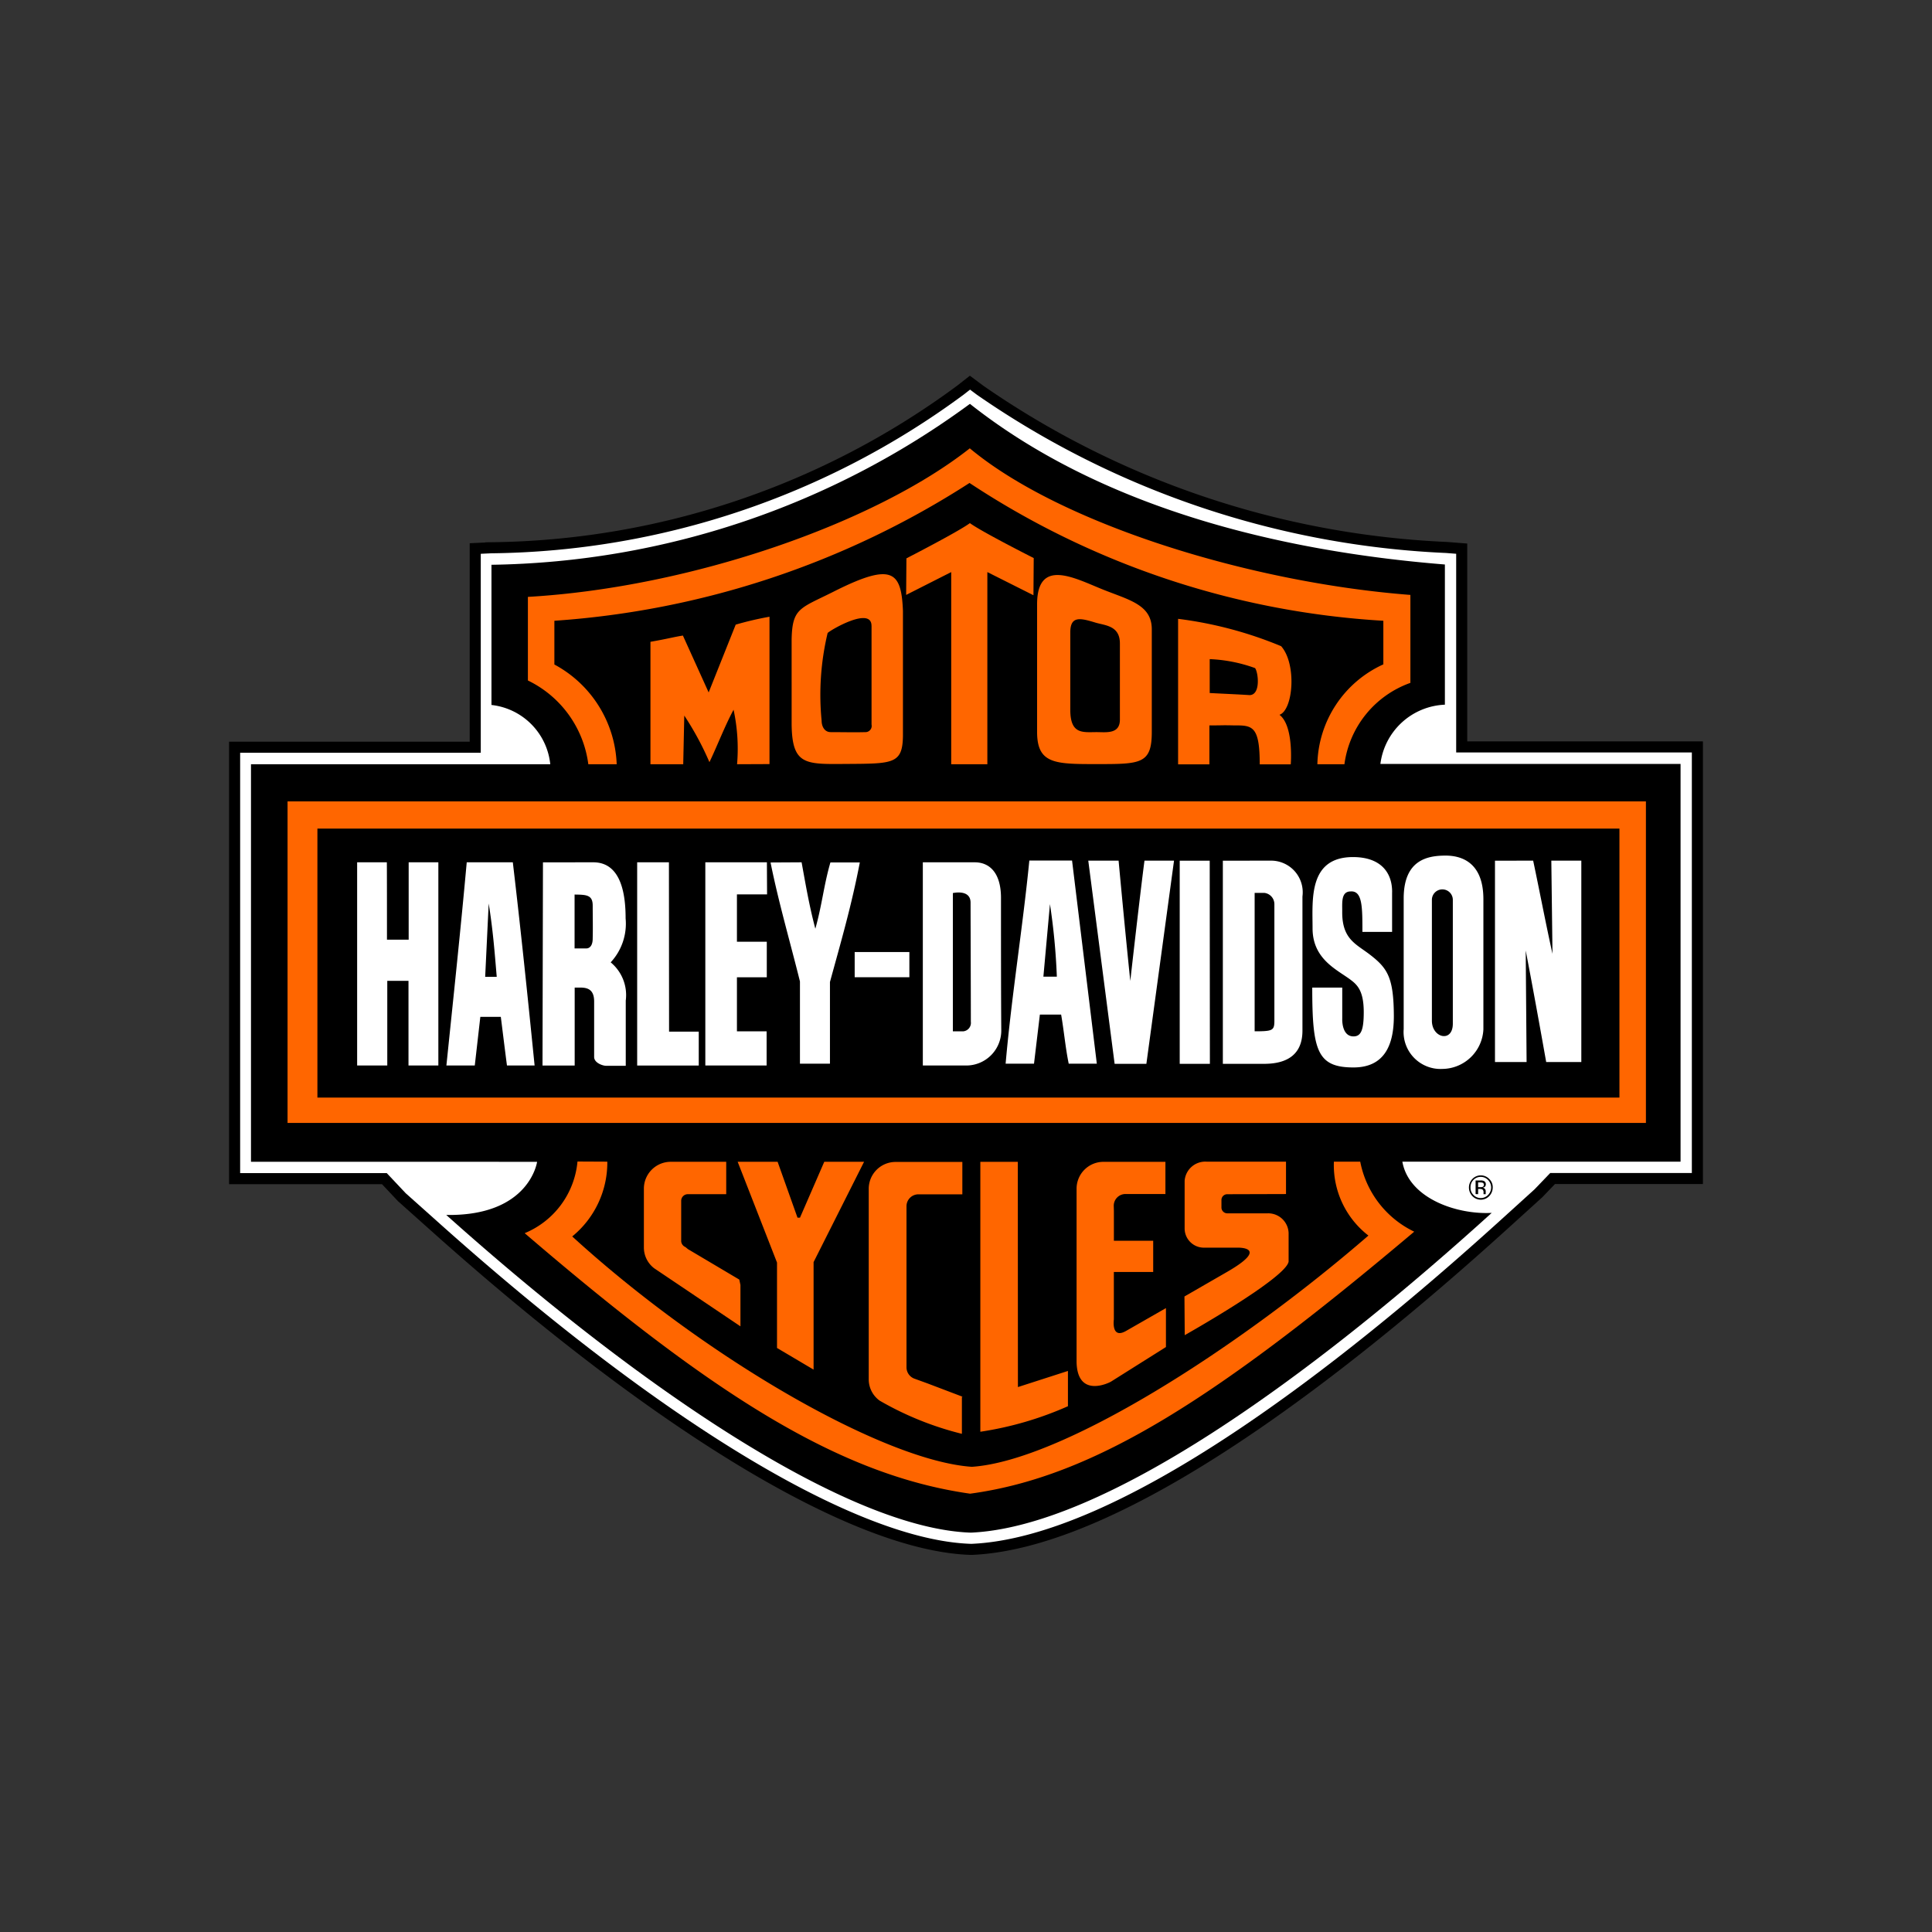 <svg xmlns="http://www.w3.org/2000/svg" viewBox="0 0 55 55"><rect x="0" y="0" width="55" height="55" fill="#333333" stroke="none"/><defs><style>.cls-1,.cls-3{fill:#fff;}.cls-1{stroke:#000;stroke-miterlimit:9.996;stroke-width:0.315px;}.cls-2{fill:#f60;}</style></defs><g id="Cupra_Service" data-name="Cupra Service"><path class="cls-1" d="M27.908,11.114a25.242,25.242,0,0,0,13.267,4.471l.437.034v5.644h6.709V33.55H44.199l-.404.421-1.008.914C38.256,38.99,31.956,43.92,27.667,44.107h-.037c-3.29-.11-8.841-3.455-15.225-9.163l-.966-.863-.496-.527H6.679V21.272h6.85V15.615l.446-.021a22.878,22.878,0,0,0,13.367-4.488l.271-.212Z"/><path d="M27.612,11.497c3.706,2.933,8.745,4.19,13.521,4.573v3.991a1.931,1.931,0,0,0-1.836,1.687h8.545V33.07H39.922c.187,1.05,1.558,1.513,2.544,1.458-5.264,4.773-11.077,8.938-14.829,9.103-3.423-.115-9.207-3.923-14.933-9.044,2.374.038,2.586-1.513,2.586-1.513H7.145V21.756h8.52a1.893,1.893,0,0,0-1.674-1.687V16.078a23.558,23.558,0,0,0,13.621-4.581Z"/><path class="cls-2" d="M40.151,16.937V19.44a2.859,2.859,0,0,0-1.878,2.316h-.77a3.197,3.197,0,0,1,1.878-2.843V17.672A23.904,23.904,0,0,1,27.6,13.749,24.938,24.938,0,0,1,15.782,17.672v1.245a3.365,3.365,0,0,1,1.774,2.839h-.808a3.088,3.088,0,0,0-1.72-2.384v-2.38c4.656-.268,9.894-2.108,12.58-4.229,2.574,2.146,7.966,3.821,12.543,4.173Z"/><path class="cls-2" d="M29.428,15.887,29.42,16.945l-1.312-.659v5.47H27.079v-5.47l-1.283.65.008-1.041s1.482-.761,1.807-1.003C27.954,15.143,29.428,15.887,29.428,15.887Zm-8.445,5.869a5.252,5.252,0,0,0-.1-1.551c-.254.472-.475,1.054-.687,1.492a8.462,8.462,0,0,0-.716-1.326L19.45,21.756h-.933v-3.485c.508-.089.658-.136.924-.178l.733,1.619.77-1.93a9.305,9.305,0,0,1,.962-.225v4.195Zm4.722-4.369v3.549c-.008.825-.283.803-1.657.812-1.129.009-1.499.025-1.512-1.13V18.195c.021-.918.254-.871,1.278-1.394,1.595-.79,1.845-.523,1.891.587Zm-.895.429c0-.565-1.174.123-1.249.204a7.577,7.577,0,0,0-.171,2.499c0,.149.075.323.258.323.296,0,.729.009.975,0a.178.178,0,0,0,.192-.162.251.251,0,0,0-.004-.055V17.817Zm7.979.098v2.924c0,.914-.317.914-1.566.914-1.179,0-1.699,0-1.699-.914V17.204c0-1.322,1.049-.756,1.845-.433C32.122,17.077,32.789,17.204,32.789,17.914Zm-1.595-.187c-.433-.132-.725-.208-.725.276V20.205c0,.71.358.637.75.637.271,0,.666.064.662-.361V18.326C31.885,17.812,31.469,17.808,31.194,17.727Zm5.276.667c.45.506.346,1.819-.046,1.955.412.314.321,1.411.321,1.411h-.883c0-1.092-.208-1.113-.725-1.109-.375-.009-.271,0-.708,0V21.76h-.891V17.617A11.267,11.267,0,0,1,36.47,18.395Zm-2.032.37v.965c.583.03.729.034,1.133.059.325,0,.25-.65.158-.769a4.288,4.288,0,0,0-1.291-.255Zm-26.252,4.05h38.67v9.154H8.186ZM17.289,33.07a2.716,2.716,0,0,1-.999,2.129c3.777,3.451,8.87,6.388,11.377,6.558,2.544-.17,7.5-3.302,11.289-6.583a2.535,2.535,0,0,1-.983-2.104h.75a2.797,2.797,0,0,0,1.537,1.993c-5.559,4.688-9.078,6.978-12.643,7.459-3.706-.527-7.296-2.792-12.68-7.416a2.449,2.449,0,0,0,1.503-2.04Z"/><path d="M42.362,33.592a.302.302,0,0,1,0,.425.287.287,0,0,1-.416,0,.284.284,0,0,1-.083-.212.29.29,0,0,1,.5-.212Zm.033-.03a.332.332,0,0,0-.479,0,.353.353,0,0,0,0,.489.332.332,0,0,0,.479,0,.354.354,0,0,0,.1-.246A.319.319,0,0,0,42.396,33.563Zm-.187.225a.159.159,0,0,1-.062.009h-.067V33.66h.058a.238.238,0,0,1,.079.013.069.069,0,0,1,.013.098.042.042,0,0,1-.021.017Zm-.187.208h.058v-.149h.05A.191.191,0,0,1,42.2,33.86a.097.097,0,0,1,.033.085v.051h.062v-.089a.103.103,0,0,0-.021-.059.098.098,0,0,0-.067-.038.205.205,0,0,0,.054-.017.091.091,0,0,0,.037-.076.098.098,0,0,0-.058-.098.204.204,0,0,0-.1-.013h-.133v.383ZM9.036,23.588H46.102v7.658H9.036Z"/><path class="cls-3" d="M39.63,25.398v1.131h-.845c0-.71,0-1.173-.333-1.152-.287,0-.237.34-.242.595,0,.756.383.897.77,1.19.516.395.696.65.7,1.768,0,.825-.271,1.458-1.149,1.458-1.033,0-1.174-.476-1.174-2.274h.854V28.99s-.029.514.321.514c.212,0,.291-.178.291-.689,0-.582-.167-.765-.358-.91-.379-.293-1.099-.582-1.099-1.479,0-.812-.125-2.04,1.174-2.027.77.009,1.095.442,1.091.999ZM11.018,26.75h.616V24.548h.845v5.784h-.85v-2.41h-.604v2.41h-.858V24.548h.845c.004,0,.004,2.201.004,2.201Zm8.029,2.618h.845v.965H18.139V24.548h.904Zm2.79-3.906h-.858v1.347h.85v1.012h-.85v1.538h.845v.973H20.079V24.548h1.753Zm.983-.914c.112.612.212,1.216.391,1.891.192-.68.241-1.241.429-1.887h.837c-.233,1.22-.541,2.274-.85,3.404v2.325h-.854V27.94c-.283-1.139-.608-2.248-.837-3.387Zm9.024-.047c.104,1.122.217,2.303.333,3.425,0,0,.271-2.414.404-3.425h.841l-.787,5.784h-.904l-.75-5.784h.862Zm2.599,5.784H33.584V24.502h.854Zm9.203-5.784c.187.884.358,1.789.55,2.652l-.033-2.652h.854v5.733h-1c-.192-1.079-.375-2.091-.583-3.175l.025,3.175h-.9V24.502ZM42.229,25.598v3.71A1.182,1.182,0,0,1,41.063,30.43,1.052,1.052,0,0,1,39.96,29.296V25.577c0-1.113.696-1.216,1.179-1.22C41.584,24.353,42.229,24.531,42.229,25.598Zm-1.466.017v3.442c0,.497.596.633.596.085V25.619A.298.298,0,0,0,40.763,25.615ZM27.746,24.548c.441,0,.745.319.75.995,0,1.228,0,2.716.008,3.761a.997.997,0,0,1-.958,1.028H26.271V24.548Zm-.62.875v3.936h.304a.242.242,0,0,0,.208-.272v-.004c0-.71-.008-3.166-.008-3.387,0-.391-.504-.272-.504-.272Zm9.032-.922a.901.901,0,0,1,.92,1.02v3.821c0,.62-.366.943-1.091.943H34.812V24.502Zm-.162.918h-.279v3.94c.5,0,.558-.021.562-.276V25.738a.323.323,0,0,0-.283-.319Zm-19.106-.871c.825,0,.92.99.92,1.598a1.616,1.616,0,0,1-.425,1.25,1.209,1.209,0,0,1,.429,1.088v1.857h-.558c-.1,0-.346-.085-.342-.255V28.509c0-.357-.208-.395-.404-.395h-.15v2.219h-.916l.013-5.784Zm-.533.918v1.534H16.69c.087,0,.187-.068.183-.297.008-.264,0-.663,0-.914C16.877,25.471,16.69,25.471,16.356,25.466Zm14.867,4.815h-.8c-.096-.468-.133-.922-.216-1.398H29.603l-.167,1.398h-.808c.167-1.913.487-3.876.675-5.784h1.216ZM29.89,25.738l-.187,2.066h.383A18.236,18.236,0,0,0,29.89,25.738Zm-15.291-1.19c.221,1.87.416,3.748.62,5.784h-.787c-.067-.514-.133-1.054-.175-1.385h-.583l-.158,1.385h-.808c.196-1.904.4-3.808.579-5.784Zm-.687,1.173-.1,2.087h.329C14.079,27.077,14.033,26.474,13.912,25.721Zm10.419,1.381h1.557v.718H24.331Z"/><path class="cls-2" d="M21,33.074h1.137l.566,1.59h.071l.691-1.59h1.133L23.161,35.93v3.06l-1.041-.616v-2.431Zm-2.365,3.039,2.444,1.645V36.58l-.033-.153-1.462-.867-.071-.059a.195.195,0,0,1-.121-.162v-1.16a.189.189,0,0,1,.187-.183h1.095v-.922h-1.57a.765.765,0,0,0-.774.756V35.509a.742.742,0,0,0,.304.604Zm8.762,3.647-.995-.378-.375-.136a.345.345,0,0,1-.221-.315V34.336A.339.339,0,0,1,26.151,34h1.245v-.922H25.505a.765.765,0,0,0-.774.756V39.266a.747.747,0,0,0,.312.608,8.982,8.982,0,0,0,2.34.944v-1.05h.013Zm1.578-6.685H27.908v7.684a9.673,9.673,0,0,0,2.494-.727V39.028l-1.424.459Zm4.202.922v-.922H31.423a.765.765,0,0,0-.775.756V38.773c.021,1.046.937.591.991.552.229-.144,1.553-.978,1.553-.978V37.239l-1.129.646c-.437.255-.354-.323-.354-.323V36.21h1.12V35.322H31.71v-.85l-.004-.149a.334.334,0,0,1,.337-.332h1.129v.004Zm1.762,0a.164.164,0,0,0-.167.162v.221a.167.167,0,0,0,.167.161h1.145a.581.581,0,0,1,.6.561v.812c-.071.472-2.957,2.095-2.957,2.095l-.008-1.101,1.216-.701c1.237-.714.3-.689.3-.689h-.945a.548.548,0,0,1-.566-.54V33.614a.59.59,0,0,1,.625-.544h2.261v.922Z"/></g></svg>